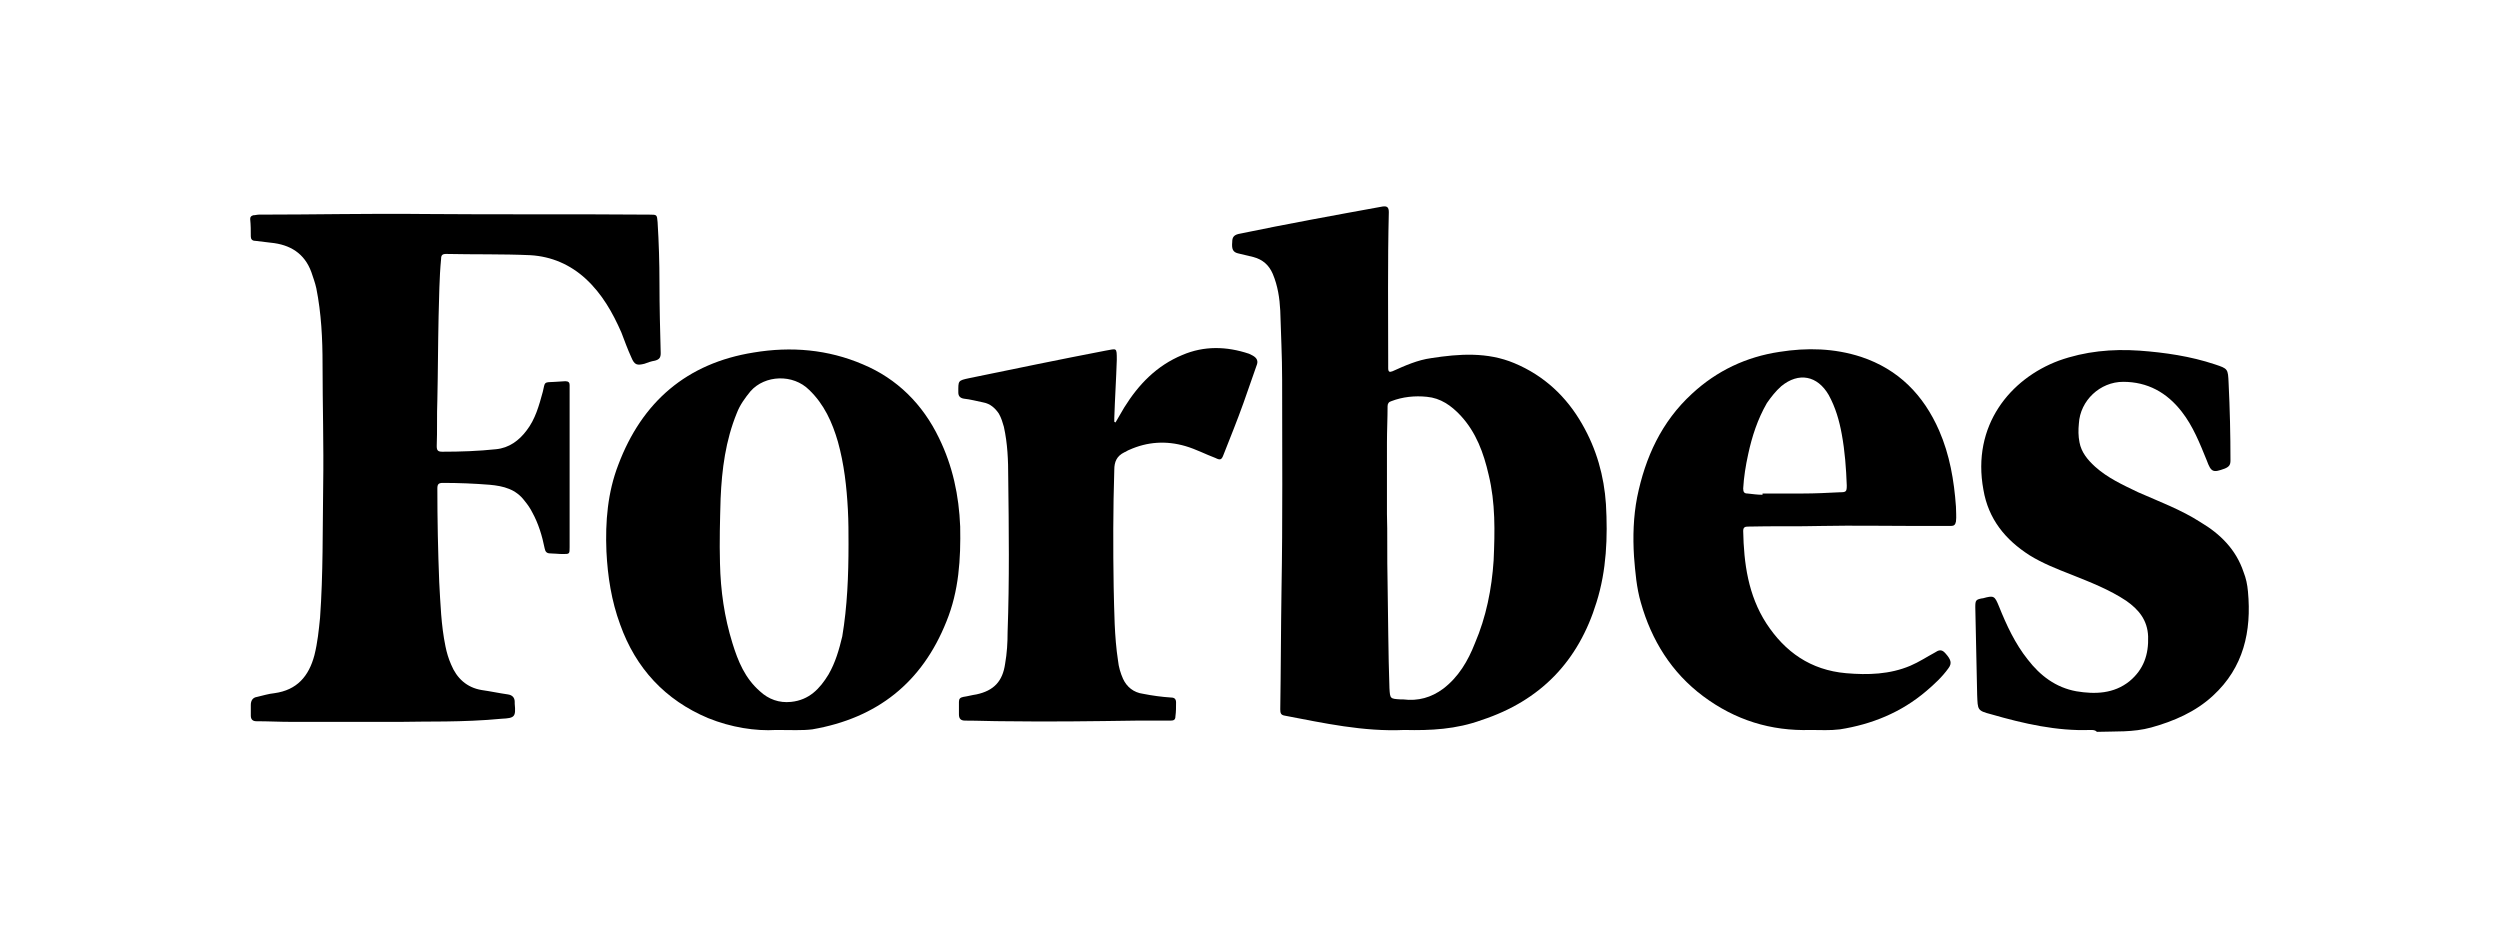 <?xml version="1.0" encoding="utf-8"?>
<!-- Generator: Adobe Illustrator 23.0.6, SVG Export Plug-In . SVG Version: 6.00 Build 0)  -->
<svg version="1.1" id="Layer_1" xmlns="http://www.w3.org/2000/svg" xmlns:xlink="http://www.w3.org/1999/xlink" x="0px" y="0px"
	 viewBox="0 0 400.7 150.2" style="enable-background:new 0 0 400.7 150.2;" xml:space="preserve">
<g>
	<path d="M225.1,117c-6.6,0.3-12.9-1.1-19.2-2.3c-0.6-0.1-0.7-0.4-0.7-1c0.1-6.4,0.1-12.8,0.2-19.2c0.2-11.2,0.1-22.5,0.1-33.7
		c0-3.7-0.2-7.3-0.3-11c-0.1-2-0.4-4-1.2-5.9c-0.6-1.4-1.6-2.3-3.1-2.7c-0.9-0.2-1.7-0.4-2.5-0.6c-0.8-0.2-1-0.7-0.9-1.8
		c0-0.7,0.2-1.1,1-1.3c7.7-1.6,15.4-3,23.1-4.4c0.7-0.1,1,0.1,1,0.9c-0.2,8.1-0.1,16.2-0.1,24.3c0,0.2,0,0.4,0,0.7
		c0,0.6,0.2,0.7,0.7,0.5c2-0.9,4-1.8,6.2-2.1c4.5-0.7,9-1,13.3,0.8c4.8,2,8.4,5.4,10.9,9.8c2.3,4,3.5,8.3,3.8,12.8
		c0.3,5.3,0.1,10.6-1.5,15.7c-2.9,9.5-9,15.8-18.4,18.9C233.4,116.9,229.3,117.1,225.1,117z M222.3,82.4c0.1,2.7,0,6.9,0.1,11
		c0.1,5.6,0.1,11.2,0.3,16.9c0.1,1.7,0.1,1.7,1.8,1.8c0.1,0,0.3,0,0.4,0c2.4,0.3,4.5-0.3,6.4-1.7c2.5-1.9,4-4.5,5.1-7.3
		c1.8-4.2,2.7-8.7,3-13.3c0.2-4.6,0.3-9.2-0.8-13.7c-0.8-3.5-2-6.8-4.5-9.5c-1.5-1.6-3.2-2.8-5.4-3c-1.9-0.2-3.9,0-5.7,0.7
		c-0.4,0.1-0.6,0.4-0.6,0.8c0,1.9-0.1,3.9-0.1,5.8C222.3,74.4,222.3,77.7,222.3,82.4z"/>
	<path d="M64.3,115.7c-7.5,0-12.6,0-17.7,0c-1.8,0-3.6-0.1-5.5-0.1c-0.6,0-0.9-0.3-0.9-0.9c0-0.6,0-1.1,0-1.7c0-0.7,0.3-1.2,1-1.3
		c0.9-0.2,1.8-0.5,2.8-0.6c3.6-0.5,5.5-2.7,6.4-6.1c0.5-2,0.7-4,0.9-6c0.5-7,0.4-14.1,0.5-21.2c0.1-6.5-0.1-12.9-0.1-19.4
		c0-4.1-0.2-8.2-1-12.2c-0.2-0.9-0.5-1.7-0.8-2.6c-1.1-3-3.4-4.4-6.5-4.7c-0.8-0.1-1.6-0.2-2.5-0.3c-0.5,0-0.7-0.3-0.7-0.7
		c0-0.9,0-1.8-0.1-2.8c0-0.4,0.2-0.5,0.5-0.6c0.3,0,0.6-0.1,0.9-0.1c8.8,0,17.7-0.2,26.5-0.1c12,0.1,24.1,0,36.1,0.1
		c1.2,0,1.2,0,1.3,1.2c0.2,3.2,0.3,6.5,0.3,9.7c0,3.8,0.1,7.6,0.2,11.3c0,0.7-0.2,1-0.9,1.2c-0.6,0.1-1.2,0.3-1.7,0.5
		c-1.2,0.3-1.6,0.2-2.1-1c-0.6-1.3-1.1-2.7-1.6-4c-1.4-3.2-3.1-6.2-5.7-8.6c-2.5-2.3-5.5-3.6-8.9-3.8c-4.5-0.2-9-0.1-13.5-0.2
		c-0.6,0-0.8,0.2-0.8,0.8c-0.3,3.1-0.3,6.1-0.4,9.2c-0.1,4.5-0.1,8.9-0.2,13.4c-0.1,2.5,0,4.9-0.1,7.4c0,0.7,0.2,0.9,0.9,0.9
		c2.9,0,5.8-0.1,8.6-0.4c2.1-0.2,3.7-1.4,4.9-3c1.4-1.8,2-4,2.6-6.2c0.4-1.7,0.1-1.5,2-1.6c0.5,0,1.1-0.1,1.6-0.1
		c0.5,0,0.7,0.2,0.7,0.6c0,0.1,0,0.3,0,0.4c0,8.5,0,17.1,0,25.6c0,1.1,0,1.1-1.1,1.1c-0.7,0-1.4-0.1-2-0.1c-0.6,0-0.8-0.3-0.9-0.8
		c-0.4-2-1-4-2-5.8c-0.3-0.6-0.7-1.2-1.2-1.8c-1.4-1.9-3.4-2.4-5.6-2.6c-2.5-0.2-5-0.3-7.5-0.3c-0.7,0-0.9,0.2-0.9,0.9
		c0,5,0.1,10,0.3,15c0.2,3.5,0.3,6.9,1,10.3c0.2,1,0.5,2,0.9,2.9c0.9,2.2,2.5,3.7,4.9,4.1c1.4,0.2,2.8,0.5,4.2,0.7
		c0.7,0.1,1.1,0.5,1.1,1.2c0,0.1,0,0.2,0,0.3c0.2,2.1,0,2.3-2.1,2.4C74.2,115.8,68,115.6,64.3,115.7z"/>
	<path d="M124.4,117c-3.3,0.2-7.2-0.4-10.9-1.9c-6.9-2.9-11.6-8-14.1-15c-1.4-3.8-2-7.7-2.2-11.7c-0.2-4.8,0.2-9.5,1.9-13.9
		c3.8-10.1,11-16.3,21.7-18c6-1,11.9-0.5,17.5,1.9c5.5,2.3,9.6,6.4,12.2,11.8c2.2,4.5,3.2,9.2,3.4,14.2c0.1,5.2-0.2,10.3-2.2,15.2
		c-3.9,9.8-11.1,15.5-21.5,17.3C128.6,117.1,126.8,117,124.4,117z M136,87.2c0-1.7,0-3.6-0.1-5.5c-0.2-3.7-0.6-7.3-1.6-10.9
		c-0.9-3.1-2.2-6-4.6-8.3c-2.6-2.6-7.1-2.4-9.4,0.2c-0.9,1.1-1.7,2.2-2.2,3.5c-1.8,4.4-2.4,9-2.6,13.7c-0.1,3.5-0.2,6.9-0.1,10.4
		c0.1,4.4,0.7,8.6,2,12.8c0.9,2.9,2,5.6,4.4,7.7c1.4,1.3,3.1,1.9,5,1.7c2.9-0.3,4.6-2.1,6-4.4c1.1-1.9,1.7-4,2.2-6.1
		C135.8,97.2,136,92.3,136,87.2z"/>
	<path d="M290.2,117c-6.4,0.2-12.1-1.6-17.2-5.4c-5.1-3.8-8.3-9-10-15c-0.7-2.4-0.9-4.9-1.1-7.4c-0.2-3.2-0.1-6.4,0.5-9.5
		c1.3-6.4,3.9-12.1,8.8-16.6c4-3.7,8.7-5.9,14-6.7c4.4-0.7,8.8-0.6,13.1,0.8c6,2,10,6.1,12.5,11.8c1.7,3.9,2.4,8,2.7,12.2
		c0,0.8,0.1,1.6,0,2.4c-0.1,0.5-0.3,0.7-0.8,0.7c-1.8,0-3.6,0-5.4,0c-5.1,0-10.2-0.1-15.3,0c-3.9,0.1-7.9,0-11.8,0.1
		c-0.5,0-0.8,0.1-0.8,0.7c0.1,5.2,0.8,10.3,3.7,14.8c3,4.6,7.1,7.5,12.8,8c3.5,0.3,7,0.2,10.3-1.2c1.4-0.6,2.6-1.4,3.9-2.1
		c0.6-0.4,1.1-0.6,1.7,0.1c0.9,1,1.1,1.6,0.5,2.4c-1,1.4-2.3,2.6-3.6,3.7c-4,3.4-8.7,5.3-13.8,6.1C293.3,117.1,291.8,117,290.2,117z
		 M282.5,79.3c0-0.1,0-0.1,0-0.2c2.1,0,4.3,0,6.4,0c2,0,4-0.1,6-0.2c1,0,1.1-0.1,1.1-1.1c-0.1-2.7-0.3-5.5-0.8-8.2
		c-0.4-2.2-1-4.3-2.1-6.3c-1.8-3.1-4.8-3.7-7.6-1.4c-0.9,0.8-1.6,1.7-2.3,2.7c-1.5,2.6-2.4,5.4-3,8.2c-0.4,1.8-0.7,3.7-0.8,5.5
		c0,0.6,0.2,0.8,0.7,0.8C281,79.2,281.7,79.3,282.5,79.3z"/>
	<path d="M335,117c-5.3,0.2-10.6-1-15.8-2.5c-2.3-0.6-2.2-0.7-2.3-3.1c-0.1-4.7-0.2-9.4-0.3-14.1c0-1.1,0.1-1.2,1.1-1.4
		c0,0,0,0,0.1,0c1.8-0.5,1.9-0.4,2.6,1.3c1.2,3,2.6,6,4.6,8.5c2,2.6,4.5,4.5,7.8,5.1c3,0.5,6,0.4,8.5-1.6c2.3-1.9,3.1-4.3,3-7.2
		c-0.1-2.6-1.5-4.3-3.5-5.7c-2.7-1.8-5.8-3-8.8-4.2c-2.3-0.9-4.6-1.8-6.7-3.1c-3.9-2.5-6.6-5.8-7.4-10.5
		c-1.9-10.3,4.3-17.8,12.1-20.7c4.2-1.5,8.5-1.9,12.9-1.6c4.1,0.3,8.2,0.9,12.1,2.2c2.1,0.7,2.1,0.7,2.2,3c0.2,4.1,0.3,8.3,0.3,12.4
		c0,0.7-0.2,1-0.9,1.3c-1.9,0.7-2.2,0.6-2.9-1.3c-1.1-2.7-2.2-5.5-4-7.8c-2.4-3.1-5.5-4.8-9.4-4.8c-3.7,0-6.9,3-7.1,6.7
		c-0.1,1-0.1,2,0.1,3c0.3,1.6,1.3,2.8,2.5,3.9c2,1.8,4.4,2.9,6.9,4.1c3.4,1.5,6.9,2.8,10,4.8c3.2,1.9,5.7,4.4,6.9,8
		c0.4,1,0.6,2,0.7,3.1c0.6,6.4-0.7,12.2-5.6,16.7c-2.8,2.6-6.3,4.1-9.9,5.1c-2.9,0.8-5.8,0.6-8.7,0.7C335.8,117,335.5,117,335,117z"
		/>
	<path d="M178.8,67.7c0.5-0.8,0.9-1.6,1.4-2.4c2.3-3.7,5.2-6.7,9.3-8.4c3.5-1.5,7.1-1.4,10.7-0.2c0.2,0.1,0.4,0.2,0.6,0.3
		c0.7,0.4,0.9,0.9,0.6,1.6c-0.7,2-1.4,4-2.1,6c-1,2.8-2.1,5.5-3.2,8.3c-0.3,0.8-0.5,0.9-1.3,0.5c-1.6-0.6-3.1-1.4-4.8-1.9
		c-3.1-0.9-6.1-0.7-9,0.6c-0.3,0.1-0.5,0.3-0.8,0.4c-1.2,0.6-1.6,1.5-1.6,2.8c-0.2,6.3-0.2,12.6-0.1,18.8c0.1,3.9,0.1,7.9,0.7,11.8
		c0.1,1,0.4,2,0.8,2.9c0.6,1.3,1.7,2.2,3.2,2.4c1.5,0.3,3,0.5,4.5,0.6c0.6,0,0.8,0.3,0.8,0.8c0,0.7,0,1.5-0.1,2.2
		c0,0.6-0.3,0.7-0.8,0.7c-1.8,0-3.6,0-5.4,0c-7,0.1-14,0.2-21,0.1c-2.2,0-4.4-0.1-6.5-0.1c-0.7,0-1-0.3-1-1c0-0.7,0-1.3,0-2
		c0-0.5,0.2-0.7,0.7-0.8c0.7-0.1,1.4-0.3,2.1-0.4c2.8-0.6,4.2-2.1,4.6-4.9c0.3-1.7,0.4-3.4,0.4-5.1c0.3-8.3,0.2-16.5,0.1-24.8
		c0-2.7-0.1-5.4-0.7-8.1c-0.2-0.7-0.4-1.4-0.8-2.1c-0.6-0.9-1.4-1.6-2.5-1.8c-1-0.2-2.1-0.5-3.1-0.6c-0.6-0.1-0.9-0.4-0.9-1
		c0-1.9-0.1-1.9,1.8-2.3c7.3-1.5,14.5-3,21.8-4.4c1.8-0.3,1.8-0.6,1.8,1.5c-0.1,3.1-0.3,6.2-0.4,9.3c0,0.2,0,0.4,0,0.6
		C178.7,67.7,178.8,67.7,178.8,67.7z"/>
</g>
</svg>
